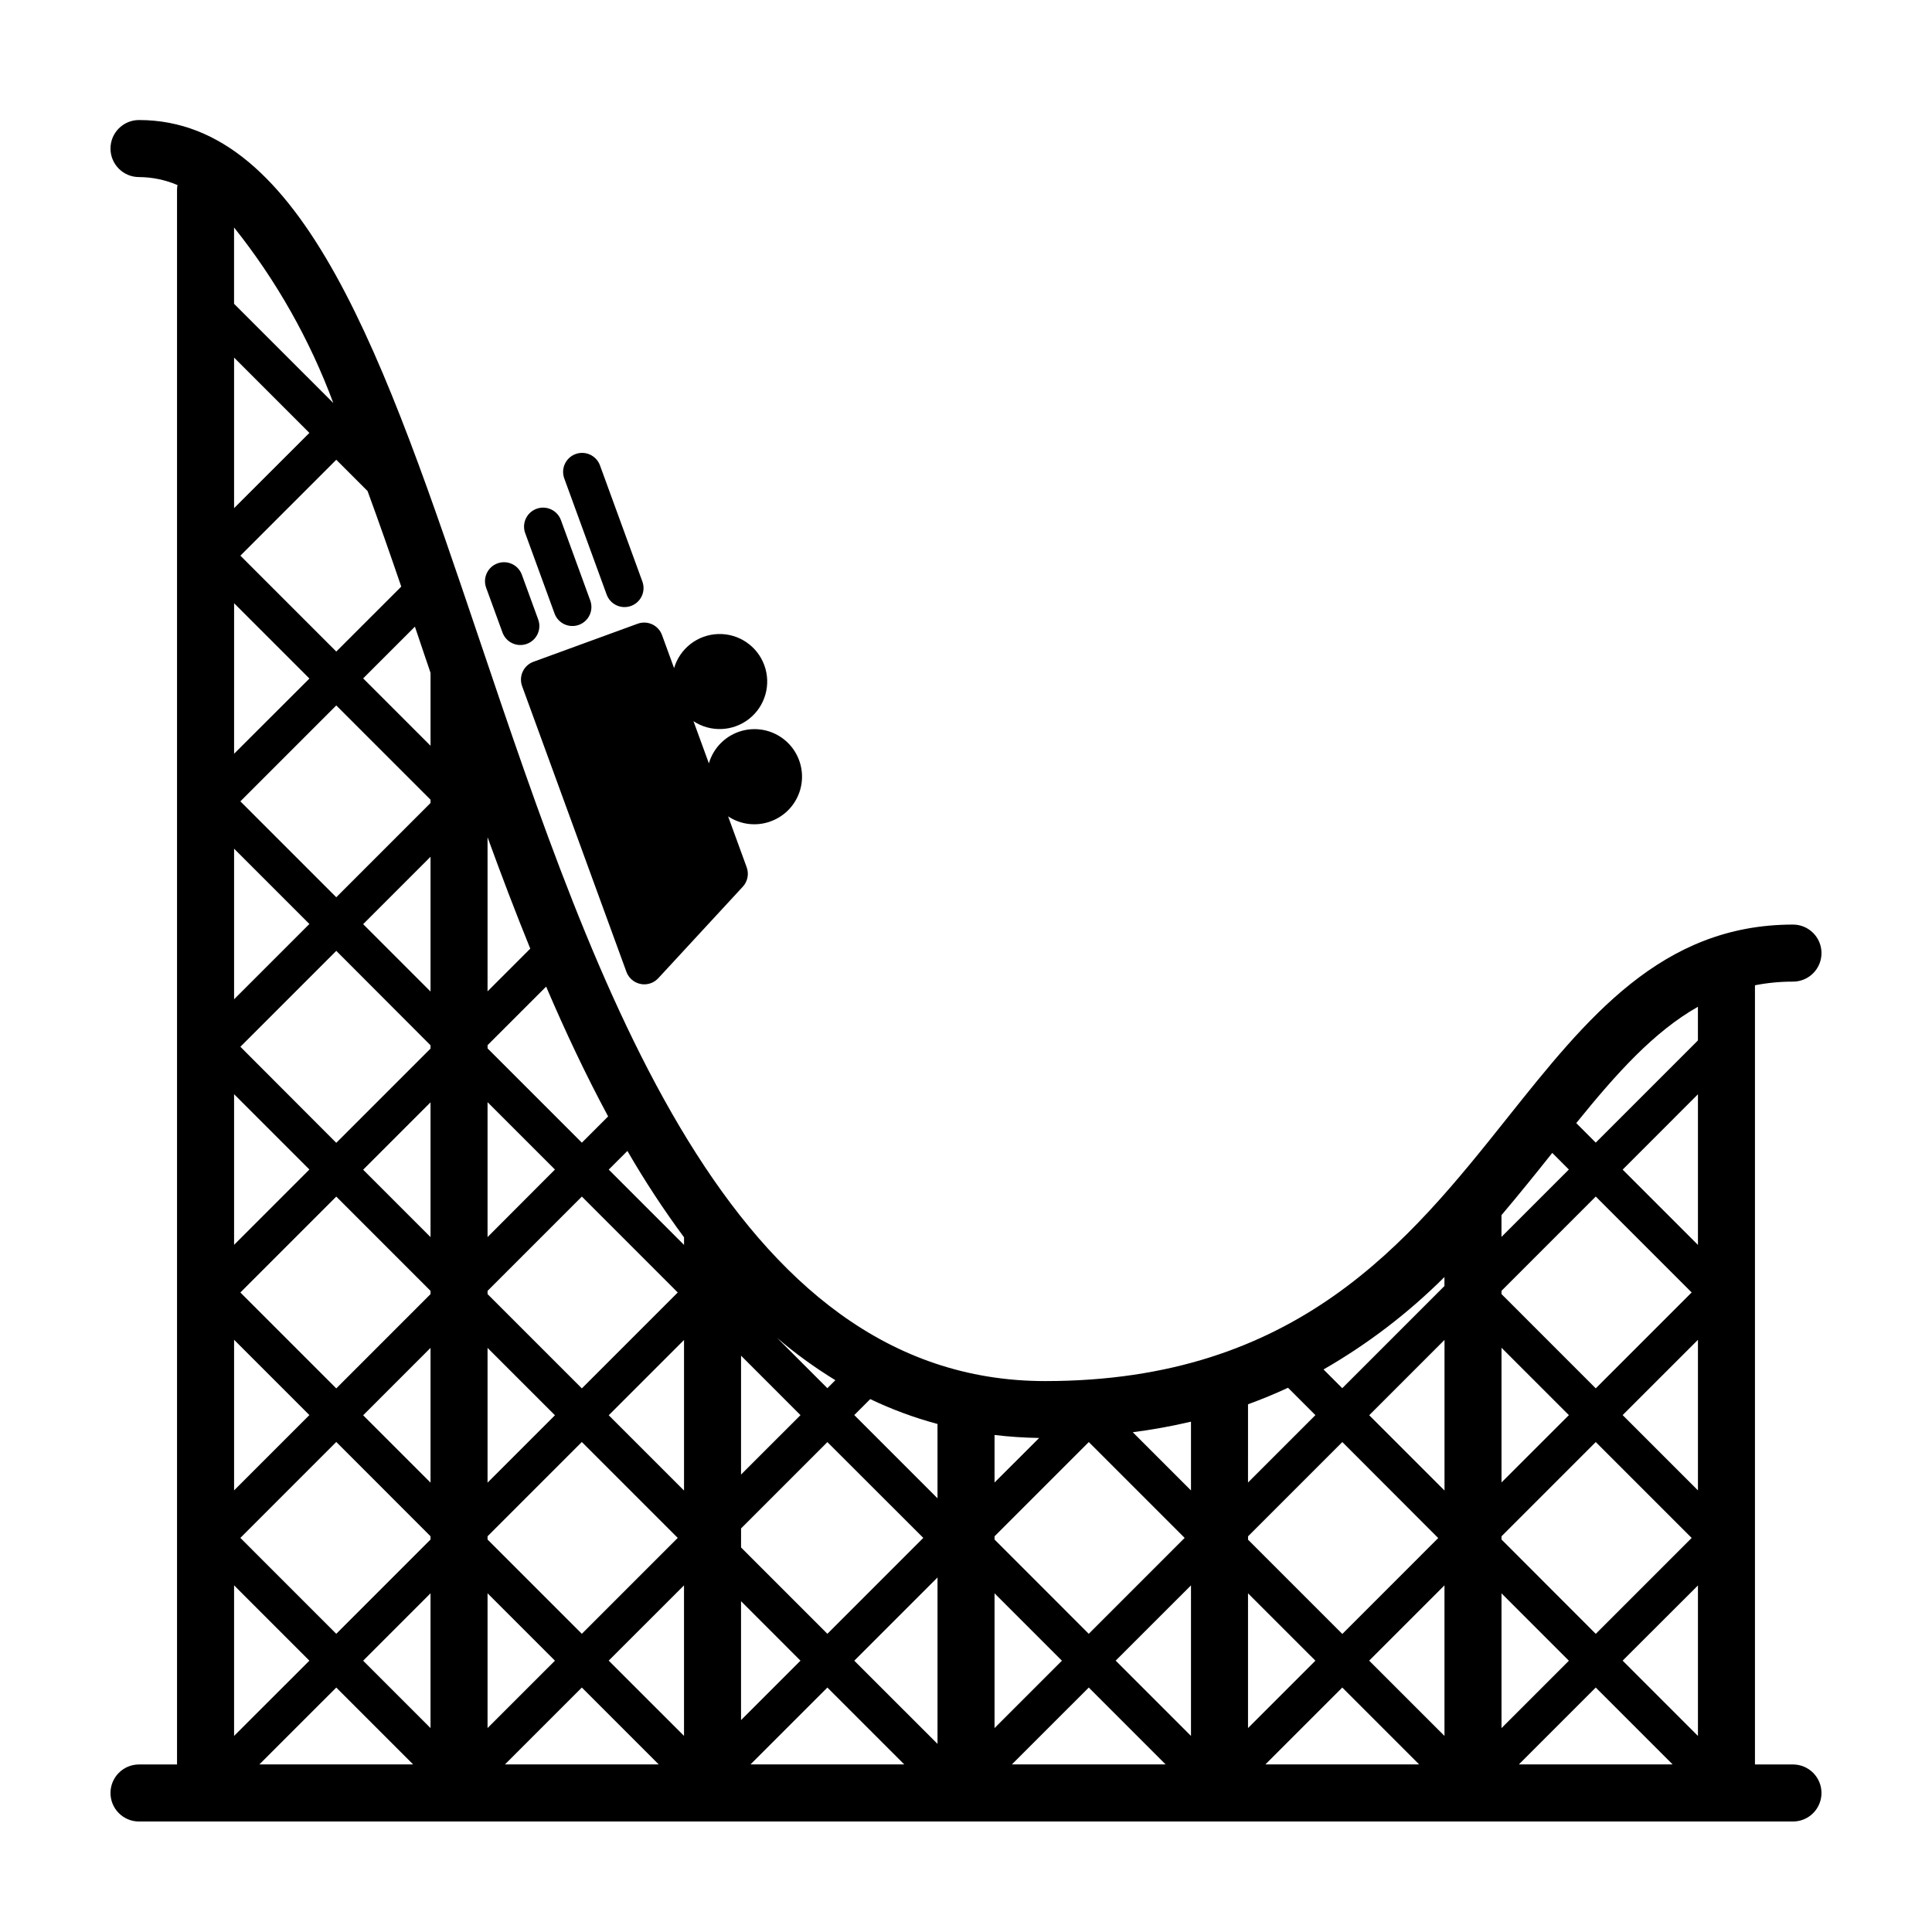 <?xml version="1.0" encoding="UTF-8"?>
<!-- Uploaded to: SVG Repo, www.svgrepo.com, Generator: SVG Repo Mixer Tools -->
<svg fill="#000000" width="800px" height="800px" version="1.1" viewBox="144 144 512 512" xmlns="http://www.w3.org/2000/svg">
 <path d="m619.16 611.6h-10.078v-206.49c3.32-0.652 6.695-0.977 10.078-0.969 4.172 0 7.555-3.387 7.555-7.559 0-4.176-3.383-7.559-7.555-7.559-34.879 0-54.684 24.859-75.656 51.172-26.078 32.723-55.629 69.805-122.51 69.805-83.57 0-118.9-104.52-150.02-196.73-24.91-73.758-46.426-137.46-90.137-137.46-4.172 0-7.555 3.383-7.555 7.555 0 4.176 3.383 7.559 7.555 7.559 3.508 0.02 6.977 0.738 10.203 2.117-0.078 0.41-0.121 0.824-0.125 1.242v417.32h-10.078c-4.172 0-7.555 3.383-7.555 7.559 0 4.172 3.383 7.555 7.555 7.555h438.32c4.172 0 7.555-3.383 7.555-7.555 0-4.176-3.383-7.559-7.555-7.559zm-314-171.74-6.961 6.961-24.984-24.98v-0.867l15.516-15.512c5.109 11.945 10.551 23.488 16.43 34.398zm20.117 32.039v2.016l-19.957-19.957 4.949-4.949c4.566 7.906 9.578 15.547 15.008 22.891zm67.172 49.469v19.699l-22.059-22.059 4.231-4.231h0.004c5.727 2.742 11.691 4.945 17.824 6.59zm92.891-9.598 7.254 7.254-17.859 17.855 0.004-20.73c3.672-1.344 7.207-2.801 10.602-4.379zm56.574 54.484 17.855 17.859-17.855 17.855zm-15.113 37.785-19.957-19.949 19.957-19.957zm15.113-52.059v-0.84l24.98-24.984 25.414 25.414-25.414 25.418zm0-15.113v-35.699l17.855 17.855zm52.059 2.102-19.957-19.957 19.957-19.945zm0 25.191v39.883l-19.957-19.957zm0-90.242-19.957-19.957 19.957-19.969zm-1.668 12.594-25.414 25.414-24.98-24.984v-0.863l24.98-24.984zm-65.496 52.492-19.957-19.957 19.957-19.957zm-1.668 12.594-25.414 25.418-24.984-24.984 0.004-0.891 24.984-24.984zm-132.69 10.445v44.109l-22.059-22.051zm15.113 4.203 17.855 17.855-17.855 17.855zm0-14.254v-0.852l24.98-24.98 25.402 25.398-25.414 25.418zm52.059 12.152v39.898l-19.957-19.957zm15.113 2.102 17.859 17.855-17.859 17.855zm-15.113-27.266-15.426-15.426c5.188-0.668 10.336-1.602 15.426-2.797zm-52.059-2.102v-12.594c3.926 0.469 7.871 0.734 11.824 0.793zm-18.883 14.68-25.414 25.418-22.879-22.883v-5.039l22.879-22.883zm-147.27-277.42c2.996 8.176 5.965 16.656 8.926 25.316l-17.219 17.215-25.414-25.414 25.414-25.414zm-35.371 29.727 19.957 19.957-19.961 19.93zm92.156 208.07-24.984-24.984v-0.863l24.984-24.984 25.414 25.418zm27.078-12.832v39.91l-19.957-19.957zm-67.18-78.09v0.867l-24.98 24.98-25.41-25.457 25.414-25.414zm-17.855-32.102 17.855-17.859v35.715zm17.855 47.219v35.715l-17.855-17.859zm0 49.961v0.863l-24.98 24.984-25.414-25.414 25.414-25.418zm0 15.113v35.711l-17.855-17.855zm15.113 0 17.859 17.855-17.859 17.855zm0-29.367v-35.754l17.859 17.855zm-15.113-115.04-24.98 24.984-25.414-25.418 25.414-25.414 24.98 24.984zm-52.059 12.109 19.957 19.957-19.957 19.957zm0 65.07 19.957 19.957-19.957 19.957zm0 65.078 19.957 19.957-19.957 19.957zm27.078 27.078 24.98 24.996v0.863l-24.98 24.984-25.414-25.418zm24.98 40.109v35.715l-17.855-17.855zm15.113 0 17.859 17.855-17.859 17.855zm0-14.254v-0.859l24.984-24.984 25.414 25.414-25.414 25.418zm52.062 12.152 0.004 39.891-19.957-19.949zm15.113 4.195 15.754 15.758-15.754 15.754zm0-33.559 0.004-31.508 15.754 15.758zm-67.176-128.06v-40.844c3.621 9.961 7.379 19.84 11.32 29.527zm-16.547-88.633c0.504 1.41 0.957 2.832 1.438 4.246v19.305l-17.855-17.855 13.715-13.707c0.898 2.664 1.801 5.332 2.703 8.012zm-50.625-39.422v-39.895l19.957 19.957zm19.957 305.43-19.957 19.941v-39.898zm7.125 7.125 20.371 20.371h-40.746zm65.078 0 20.371 20.371h-40.746zm65.07 0 20.375 20.371h-40.75zm69.273 0 20.363 20.371h-40.738zm67.18 0 20.371 20.371h-40.746zm67.172 0 20.371 20.371h-40.746zm27.078-180.41v8.922l-27.078 27.078-5.164-5.176c10.633-13.141 20.543-24.195 32.242-30.824zm-38.648 38.793 0.051-0.059 4.394 4.394-17.855 17.859v-5.766c4.699-5.551 9.16-11.094 13.41-16.43zm-28.527 32.824v2.383l-27.078 27.078-4.969-4.969 0.004 0.004c11.711-6.727 22.484-14.961 32.047-24.496zm-161.41 27.34-2.121 2.121-13.359-13.359h-0.004c4.856 4.152 10.031 7.91 15.484 11.238zm-133.05-258.96-26.305-26.297v-20.219c11.184 14.012 20.062 29.715 26.305 46.52zm115.84 110.89c-3.742 1.355-7.902 0.855-11.215-1.348l4.918 13.477c0.652 1.77 0.262 3.754-1.008 5.144l-22.418 24.273h-0.004c-0.953 1.035-2.293 1.621-3.703 1.621-2.117 0.004-4.008-1.32-4.734-3.309l-27.645-75.723c-0.457-1.258-0.395-2.644 0.172-3.856 0.566-1.211 1.594-2.148 2.852-2.602l27.605-10.078c1.254-0.457 2.644-0.395 3.856 0.172 1.211 0.566 2.148 1.594 2.602 2.852l3.188 8.742c1.539-5.219 6.246-8.859 11.684-9.031 5.434-0.176 10.363 3.16 12.23 8.266 1.867 5.106 0.246 10.836-4.023 14.207-4.266 3.367-10.215 3.621-14.75 0.625l4.082 11.176v-0.004c1.227-4.211 4.555-7.477 8.785-8.629 4.234-1.148 8.758-0.016 11.949 2.992 3.191 3.012 4.586 7.465 3.684 11.754-0.902 4.293-3.973 7.805-8.105 9.277zm-54.637-90.906c-0.957-2.613 0.391-5.504 3.004-6.461 2.613-0.953 5.508 0.395 6.461 3.008l11.23 30.762c0.465 1.258 0.414 2.648-0.152 3.867-0.562 1.215-1.586 2.16-2.848 2.617-1.258 0.461-2.648 0.398-3.863-0.172-1.215-0.57-2.152-1.598-2.606-2.863zm-10.348 14.504-0.004 0.004c-0.953-2.617 0.395-5.508 3.008-6.461 2.613-0.957 5.508 0.391 6.461 3.004l7.773 21.297c0.953 2.613-0.391 5.504-3.004 6.461-2.617 0.953-5.508-0.391-6.461-3.008zm0.43 29.344c-1.258 0.457-2.644 0.395-3.856-0.172-1.211-0.566-2.148-1.594-2.602-2.852l-4.316-11.828c-0.469-1.258-0.414-2.648 0.148-3.867 0.562-1.215 1.586-2.16 2.848-2.617 1.262-0.461 2.652-0.398 3.867 0.172 1.211 0.57 2.148 1.598 2.602 2.863l4.316 11.828c0.465 1.258 0.406 2.644-0.156 3.859-0.566 1.215-1.59 2.156-2.852 2.613z"/>
</svg>